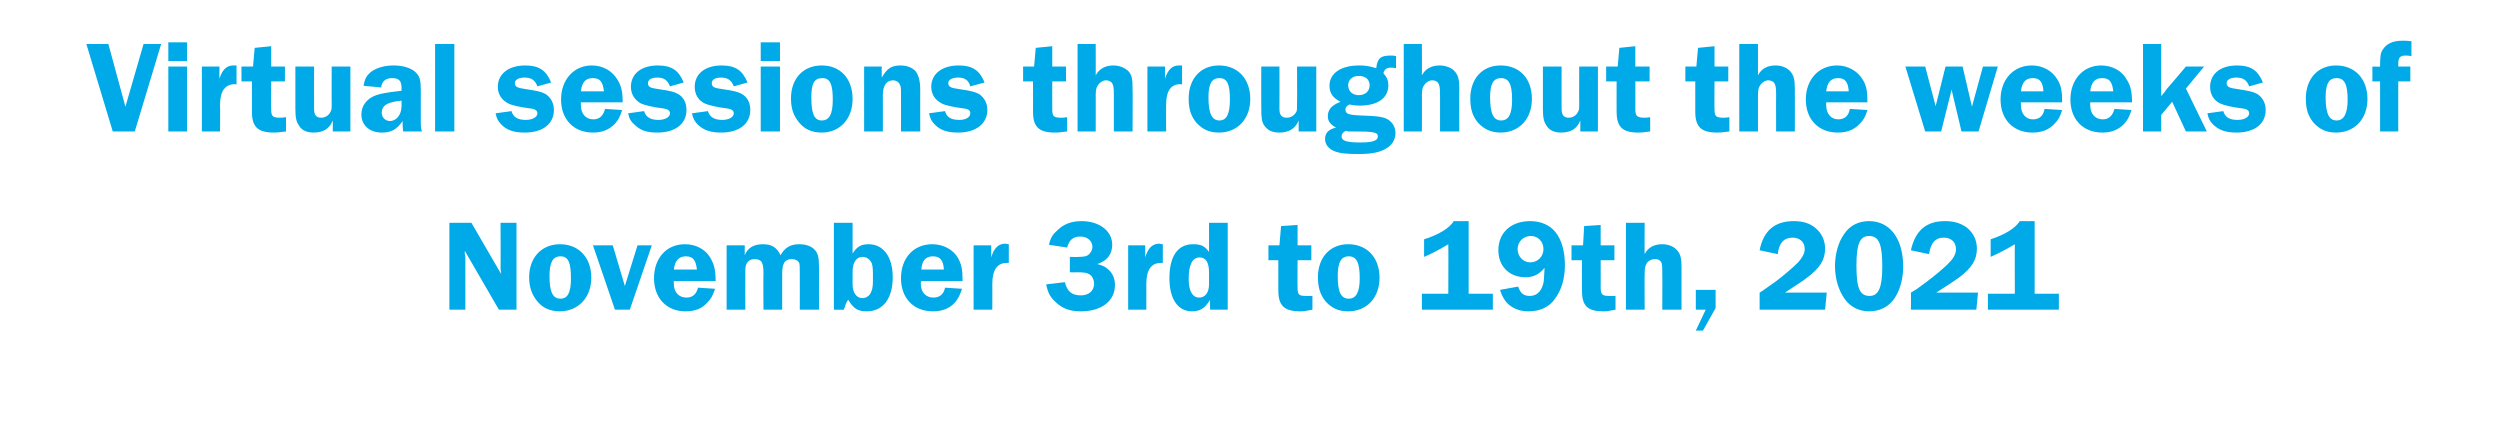 <?xml version="1.0" standalone="no"?><!DOCTYPE svg PUBLIC "-//W3C//DTD SVG 1.1//EN" "http://www.w3.org/Graphics/SVG/1.1/DTD/svg11.dtd"><svg xmlns="http://www.w3.org/2000/svg" version="1.1" width="454.5px" height="79.9px" viewBox="0 -8 454.5 79.9" style="top:-8px">  <desc>Virtual sessions throughout the weeks of November 3rd to 19th, 2021</desc>  <defs/>  <g id="Polygon67022">    <path d="M 93.9 48.3 L 90.7 48.3 C 90.7 48.3 84.52 37.61 84.5 37.6 C 84.5 37.9 84.5 38.1 84.5 38.2 C 84.6 38.5 84.6 38.7 84.6 38.8 C 84.59 38.84 84.6 48.3 84.6 48.3 L 81.7 48.3 L 81.7 32.5 L 85.7 32.5 C 85.7 32.5 91.11 41.82 91.1 41.8 C 91.1 41.3 91 41.1 91 40.8 C 91.04 40.77 91 32.5 91 32.5 L 93.9 32.5 L 93.9 48.3 Z M 107.5 42.5 C 107.5 46.1 105.1 48.6 101.8 48.6 C 100 48.6 98.7 48 97.7 46.8 C 96.7 45.6 96.2 44.2 96.2 42.4 C 96.2 38.8 98.5 36.4 101.8 36.4 C 105.2 36.4 107.5 38.8 107.5 42.5 Z M 99.9 42.2 C 99.9 45.1 100.5 46.3 101.9 46.3 C 103.2 46.3 103.8 45.2 103.8 42.6 C 103.8 39.7 103.3 38.6 101.9 38.6 C 100.5 38.6 99.9 39.7 99.9 42.2 Z M 114.5 48.3 L 111.8 48.3 L 107.8 36.6 L 111.4 36.6 L 113.6 44 L 115.9 36.6 L 118.5 36.6 L 114.5 48.3 Z M 122.5 43.1 C 122.5 43.2 122.5 43.5 122.5 43.6 C 122.5 45.1 123.4 46.1 124.8 46.1 C 125.9 46.1 126.6 45.5 126.9 44.3 C 126.9 44.3 130 44.5 130 44.5 C 129.6 45.7 129.3 46.3 128.6 47 C 127.6 48.1 126.4 48.6 124.6 48.6 C 121.2 48.6 118.9 46.2 118.9 42.6 C 118.9 38.9 121.2 36.4 124.5 36.4 C 126.5 36.4 128.2 37.3 129.1 38.8 C 129.8 40 130.1 41 130.1 43.1 C 130.1 43.1 122.5 43.1 122.5 43.1 Z M 126.7 41 C 126.5 39.3 126 38.6 124.7 38.6 C 123.4 38.6 122.7 39.4 122.5 41 C 122.5 41 126.7 41 126.7 41 Z M 145.4 48.3 C 145.4 48.3 145.42 41.84 145.4 41.8 C 145.4 40.4 145.4 40.2 145.3 39.8 C 145.1 39.4 144.6 39.1 143.9 39.1 C 143.3 39.1 142.7 39.4 142.5 39.9 C 142.3 40.3 142.2 40.9 142.2 41.8 C 142.2 41.84 142.2 48.3 142.2 48.3 L 138.8 48.3 C 138.8 48.3 138.75 41.84 138.8 41.8 C 138.8 40.5 138.7 40.1 138.5 39.7 C 138.3 39.3 137.8 39.1 137.2 39.1 C 136.5 39.1 136 39.4 135.7 40 C 135.5 40.4 135.5 40.8 135.5 41.8 C 135.47 41.84 135.5 48.3 135.5 48.3 L 132.1 48.3 L 132.1 36.6 L 135.4 36.6 C 135.4 36.6 135.37 38.39 135.4 38.4 C 135.9 37.1 137 36.4 138.7 36.4 C 140.2 36.4 141.2 36.9 141.9 38.4 C 142.7 37 143.7 36.4 145.3 36.4 C 146.4 36.4 147.4 36.7 148 37.3 C 148.7 38 148.9 38.7 148.9 40.7 C 148.87 40.72 148.9 48.3 148.9 48.3 L 145.4 48.3 Z M 155 38.1 C 155.8 36.8 156.6 36.4 157.9 36.4 C 160.6 36.4 162.3 38.7 162.3 42.4 C 162.3 46.3 160.5 48.6 157.6 48.6 C 155.9 48.6 155.2 48.1 154.2 46.5 C 153.9 46.9 153.8 47.1 153.6 47.8 C 153.5 48.1 153.4 48.2 153.4 48.3 C 153.39 48.34 151.6 48.3 151.6 48.3 L 151.6 32.5 L 155 32.5 C 155 32.5 155.01 38.08 155 38.1 Z M 155 43.7 C 155 45.2 155.7 46.2 156.8 46.2 C 157.5 46.2 158.2 45.7 158.4 45 C 158.7 44.4 158.7 43.6 158.7 42.5 C 158.7 41.3 158.7 40.5 158.5 39.9 C 158.2 39.2 157.6 38.7 156.8 38.7 C 155.7 38.7 155 39.7 155 41.4 C 155 41.4 155 43.7 155 43.7 Z M 167.5 43.1 C 167.4 43.2 167.4 43.5 167.4 43.6 C 167.4 45.1 168.3 46.1 169.7 46.1 C 170.8 46.1 171.6 45.5 171.8 44.3 C 171.8 44.3 174.9 44.5 174.9 44.5 C 174.5 45.7 174.2 46.3 173.6 47 C 172.6 48.1 171.3 48.6 169.6 48.6 C 166.1 48.6 163.8 46.2 163.8 42.6 C 163.8 38.9 166.1 36.4 169.5 36.4 C 171.4 36.4 173.2 37.3 174.1 38.8 C 174.8 40 175 41 175 43.1 C 175 43.1 167.5 43.1 167.5 43.1 Z M 171.6 41 C 171.5 39.3 170.9 38.6 169.6 38.6 C 168.3 38.6 167.6 39.4 167.5 41 C 167.5 41 171.6 41 171.6 41 Z M 177 48.3 L 177 36.6 L 180.2 36.6 C 180.2 36.6 180.22 38.8 180.2 38.8 C 180.7 37.1 181.5 36.3 182.8 36.3 C 182.9 36.3 183.1 36.4 183.4 36.4 C 183.4 36.4 183.4 39.8 183.4 39.8 C 183.2 39.8 183.1 39.8 183 39.8 C 181.3 39.8 180.4 41.1 180.4 43.6 C 180.41 43.56 180.4 48.3 180.4 48.3 L 177 48.3 Z M 196.1 38.7 C 197.1 38.7 197.7 38.6 198.1 38.1 C 198.4 37.8 198.6 37.3 198.6 36.9 C 198.6 35.8 197.7 35 196.4 35 C 195.1 35 194.4 35.6 194 37 C 194 37 190.7 36.5 190.7 36.5 C 191 35.2 191.4 34.6 192.2 33.9 C 193.3 32.8 194.7 32.2 196.6 32.2 C 199.9 32.2 202.2 34 202.2 36.5 C 202.2 38.2 201.3 39.4 199.5 40 C 200.5 40.3 201 40.5 201.5 41 C 202.3 41.7 202.7 42.7 202.7 43.8 C 202.7 46.7 200.3 48.6 196.5 48.6 C 194.5 48.6 193.2 48.1 192 47 C 191 46.1 190.5 45.3 190.2 43.7 C 190.2 43.7 193.6 43.3 193.6 43.3 C 194 45 194.9 45.7 196.5 45.7 C 197.9 45.7 198.9 44.9 198.9 43.6 C 198.9 42.9 198.6 42.2 198.1 41.9 C 197.7 41.6 197.1 41.5 195.9 41.5 C 195.9 41.53 194.5 41.5 194.5 41.5 L 194.5 38.7 C 194.5 38.7 196.14 38.75 196.1 38.7 Z M 205.1 48.3 L 205.1 36.6 L 208.2 36.6 C 208.2 36.6 208.22 38.8 208.2 38.8 C 208.7 37.1 209.5 36.3 210.8 36.3 C 210.9 36.3 211.1 36.4 211.4 36.4 C 211.4 36.4 211.4 39.8 211.4 39.8 C 211.2 39.8 211.1 39.8 211 39.8 C 209.3 39.8 208.4 41.1 208.4 43.6 C 208.41 43.56 208.4 48.3 208.4 48.3 L 205.1 48.3 Z M 223.2 48.3 L 220 48.3 C 220 48.3 219.96 46.51 220 46.5 C 219.1 48 218.2 48.6 216.7 48.6 C 214.1 48.6 212.6 46.3 212.6 42.6 C 212.6 38.6 214.1 36.4 216.9 36.4 C 218.3 36.4 219 36.7 219.8 37.8 C 219.82 37.84 219.8 32.5 219.8 32.5 L 223.2 32.5 L 223.2 48.3 Z M 219.8 41.5 C 219.8 39.7 219.2 38.8 218.1 38.8 C 216.8 38.8 216.1 40.1 216.1 42.7 C 216.1 44.9 216.8 46.1 218 46.1 C 219.1 46.1 219.8 45.2 219.8 43.7 C 219.8 43.7 219.8 41.5 219.8 41.5 Z M 235.9 44.2 C 235.9 45.6 236.1 45.8 237.5 45.8 C 237.8 45.8 238.1 45.8 238.6 45.8 C 238.6 45.8 238.6 48.3 238.6 48.3 C 237.1 48.6 236.9 48.6 236.4 48.6 C 233.5 48.6 232.4 47.6 232.4 44.8 C 232.41 44.77 232.4 39.3 232.4 39.3 L 230.6 39.3 L 230.6 36.6 L 232.6 36.6 L 232.9 33.1 L 235.9 32.9 L 235.9 36.6 L 238.4 36.6 L 238.4 39.3 L 235.9 39.3 C 235.9 39.3 235.86 44.25 235.9 44.2 Z M 250.8 42.5 C 250.8 46.1 248.5 48.6 245.1 48.6 C 243.3 48.6 242.1 48 241 46.8 C 240 45.6 239.6 44.2 239.6 42.4 C 239.6 38.8 241.8 36.4 245.1 36.4 C 248.5 36.4 250.8 38.8 250.8 42.5 Z M 243.2 42.2 C 243.2 45.1 243.8 46.3 245.2 46.3 C 246.5 46.3 247.2 45.2 247.2 42.6 C 247.2 39.7 246.6 38.6 245.2 38.6 C 243.8 38.6 243.2 39.7 243.2 42.2 Z M 258.9 35.5 C 261.5 34.7 263.5 33.5 264.3 32.2 C 264.3 32.23 267 32.2 267 32.2 L 267 45.4 L 271.4 45.4 L 271.4 48.3 L 258.5 48.3 L 258.5 45.4 L 263.3 45.4 C 263.3 45.4 263.34 36.37 263.3 36.4 C 261.3 37.6 260.1 38.2 258.9 38.7 C 258.9 38.7 258.9 35.5 258.9 35.5 Z M 276 44.1 C 276.4 45.3 277 45.8 278.1 45.8 C 279.3 45.8 280.1 45.1 280.5 43.8 C 280.7 43.2 280.7 42.7 280.8 40.7 C 279.8 41.9 278.8 42.4 277.3 42.4 C 274.4 42.4 272.4 40.4 272.4 37.5 C 272.4 34.3 274.7 32.2 278.2 32.2 C 280.1 32.2 281.7 32.9 282.7 34.1 C 283.9 35.5 284.5 37.7 284.5 40.2 C 284.5 42.6 283.9 44.7 282.7 46.3 C 281.7 47.8 280 48.6 277.9 48.6 C 276.3 48.6 275 48.1 274 47.1 C 273.4 46.4 273.1 45.9 272.7 44.7 C 272.7 44.7 276 44.1 276 44.1 Z M 275.9 37.3 C 275.9 38.6 276.9 39.7 278.2 39.7 C 279.6 39.7 280.6 38.6 280.6 37.3 C 280.6 35.9 279.6 34.9 278.3 34.9 C 277 34.9 275.9 35.9 275.9 37.3 Z M 291 44.2 C 291 45.6 291.3 45.8 292.6 45.8 C 293 45.8 293.2 45.8 293.7 45.8 C 293.7 45.8 293.7 48.3 293.7 48.3 C 292.2 48.6 292.1 48.6 291.5 48.6 C 288.6 48.6 287.6 47.6 287.6 44.8 C 287.57 44.77 287.6 39.3 287.6 39.3 L 285.7 39.3 L 285.7 36.6 L 287.8 36.6 L 288 33.1 L 291 32.9 L 291 36.6 L 293.5 36.6 L 293.5 39.3 L 291 39.3 C 291 39.3 291.02 44.25 291 44.2 Z M 299 38.2 C 299.6 37 300.7 36.4 302.2 36.4 C 303.3 36.4 304.3 36.8 304.9 37.5 C 305.5 38.2 305.7 38.9 305.7 40.6 C 305.69 40.58 305.7 48.3 305.7 48.3 L 302.2 48.3 C 302.2 48.3 302.24 41.72 302.2 41.7 C 302.2 40.3 302.2 39.9 301.9 39.5 C 301.6 39.2 301.3 39.1 300.9 39.1 C 300.3 39.1 299.6 39.4 299.3 40 C 299.1 40.4 299 40.8 299 41.7 C 298.96 41.72 299 48.3 299 48.3 L 295.6 48.3 L 295.6 32.5 L 299 32.5 C 299 32.5 298.96 38.2 299 38.2 Z M 311.9 48 L 309.6 52.1 L 308.3 52.1 L 310.1 48.3 L 308.3 48.3 L 308.3 44.7 L 311.9 44.7 L 311.9 48 Z M 331.8 48.3 L 319.9 48.3 C 319.9 48.3 319.89 45.25 319.9 45.2 C 320.4 44.9 320.7 44.7 320.8 44.6 C 320.8 44.6 322.8 43.2 322.8 43.2 C 324 42.3 325.9 40.7 326.9 39.7 C 327.6 38.9 328.1 38.1 328.1 37.3 C 328.1 36 327.2 35.2 325.9 35.2 C 324.3 35.2 323.4 36.2 323.2 38.2 C 323.2 38.2 319.9 37.5 319.9 37.5 C 320.6 33.9 322.7 32.2 326.1 32.2 C 327.8 32.2 329 32.6 330 33.4 C 331.2 34.4 331.8 35.7 331.8 37.2 C 331.8 39.2 330.9 40.7 328.5 42.5 C 327.6 43.2 326.6 43.8 324.5 45.2 C 324.46 45.18 332.1 45.2 332.1 45.2 L 331.8 48.3 Z M 346 40.5 C 346 42.7 345.4 44.9 344.3 46.4 C 343.3 47.8 341.7 48.6 339.8 48.6 C 338 48.6 336.4 47.8 335.4 46.4 C 334.3 44.9 333.6 42.7 333.6 40.4 C 333.6 38.2 334.2 36 335.3 34.5 C 336.3 33 337.9 32.2 339.8 32.2 C 343.6 32.2 346 35.4 346 40.5 Z M 337.5 40.3 C 337.5 44.4 338.1 45.8 339.9 45.8 C 341.5 45.8 342.2 44.3 342.2 40.5 C 342.2 36.4 341.6 34.9 339.8 34.9 C 338.1 34.9 337.5 36.4 337.5 40.3 Z M 359.3 48.3 L 347.4 48.3 C 347.4 48.3 347.44 45.25 347.4 45.2 C 347.9 44.9 348.2 44.7 348.4 44.6 C 348.4 44.6 350.3 43.2 350.3 43.2 C 351.5 42.3 353.5 40.7 354.4 39.7 C 355.2 38.9 355.6 38.1 355.6 37.3 C 355.6 36 354.7 35.2 353.4 35.2 C 351.8 35.2 351 36.2 350.7 38.2 C 350.7 38.2 347.4 37.5 347.4 37.5 C 348.2 33.9 350.2 32.2 353.6 32.2 C 355.3 32.2 356.5 32.6 357.6 33.4 C 358.8 34.4 359.4 35.7 359.4 37.2 C 359.4 39.2 358.5 40.7 356.1 42.5 C 355.1 43.2 354.2 43.8 352 45.2 C 352.01 45.18 359.6 45.2 359.6 45.2 L 359.3 48.3 Z M 361.9 35.5 C 364.4 34.7 366.4 33.5 367.2 32.2 C 367.21 32.23 369.9 32.2 369.9 32.2 L 369.9 45.4 L 374.3 45.4 L 374.3 48.3 L 361.4 48.3 L 361.4 45.4 L 366.3 45.4 C 366.3 45.4 366.26 36.37 366.3 36.4 C 364.3 37.6 363 38.2 361.9 38.7 C 361.9 38.7 361.9 35.5 361.9 35.5 Z " stroke="none" fill="#00a9e7"/>  </g>  <g id="Polygon67021">    <path d="M 24.5 15.9 L 20.5 15.9 L 15.7 0 L 19.7 0 L 22.8 11.4 L 26.1 0 L 29.3 0 L 24.5 15.9 Z M 34 15.9 L 30.6 15.9 L 30.6 4.1 L 34 4.1 L 34 15.9 Z M 34 3.1 L 30.6 3.1 L 30.6 -0.3 L 34 -0.3 L 34 3.1 Z M 36.7 15.9 L 36.7 4.1 L 39.9 4.1 C 39.9 4.1 39.86 6.33 39.9 6.3 C 40.4 4.7 41.2 3.9 42.4 3.9 C 42.5 3.9 42.8 3.9 43 3.9 C 43 3.9 43 7.4 43 7.4 C 42.9 7.3 42.7 7.3 42.7 7.3 C 40.9 7.3 40 8.6 40 11.1 C 40.05 11.09 40 15.9 40 15.9 L 36.7 15.9 Z M 49.3 11.8 C 49.3 13.1 49.5 13.4 50.9 13.4 C 51.2 13.4 51.4 13.4 52 13.3 C 52 13.3 52 15.9 52 15.9 C 50.4 16.1 50.3 16.1 49.8 16.1 C 46.9 16.1 45.8 15.1 45.8 12.3 C 45.8 12.31 45.8 6.8 45.8 6.8 L 43.9 6.8 L 43.9 4.1 L 46 4.1 L 46.3 0.7 L 49.3 0.4 L 49.3 4.1 L 51.8 4.1 L 51.8 6.8 L 49.3 6.8 C 49.3 6.8 49.25 11.78 49.3 11.8 Z M 63.7 15.9 L 60.5 15.9 C 60.5 15.9 60.52 13.88 60.5 13.9 C 59.9 15.4 58.8 16.1 57 16.1 C 55.8 16.1 54.9 15.7 54.4 14.9 C 53.9 14.2 53.7 13.5 53.7 11.8 C 53.71 11.81 53.7 4.1 53.7 4.1 L 57.1 4.1 C 57.1 4.1 57.07 11.81 57.1 11.8 C 57.1 12.9 57.5 13.4 58.4 13.4 C 59.1 13.4 59.8 13 60.1 12.3 C 60.3 11.9 60.3 11.9 60.3 10.7 C 60.28 10.74 60.3 4.1 60.3 4.1 L 63.7 4.1 L 63.7 15.9 Z M 73.3 15.9 C 73.2 15.1 73.2 15 73.2 14.4 C 73.2 14.3 73.2 14.2 73.2 14 C 72.1 15.6 71.1 16.1 69.4 16.1 C 67.2 16.1 65.7 14.8 65.7 12.8 C 65.7 11.2 66.7 9.9 68.4 9.3 C 69.3 9 70.4 8.8 73 8.5 C 73 8.5 73 7.9 73 7.9 C 73 6.7 72.5 6.2 71.3 6.2 C 70.1 6.2 69.4 6.8 69.3 7.9 C 69.3 7.9 66.1 7.6 66.1 7.6 C 66.3 6.3 66.7 5.7 67.4 5.1 C 68.5 4.3 69.9 3.9 71.6 3.9 C 73.5 3.9 75.1 4.5 75.8 5.4 C 76.3 6 76.5 6.6 76.5 8.4 C 76.5 8.4 76.5 13.7 76.5 13.7 C 76.5 15.1 76.5 15.1 76.7 15.9 C 76.7 15.9 73.3 15.9 73.3 15.9 Z M 73 10.3 C 72 10.4 71.5 10.5 70.9 10.7 C 69.9 11 69.4 11.6 69.4 12.5 C 69.4 13.3 70 14 70.9 14 C 72.1 14 73 12.8 73 11.3 C 73 11.3 73 10.3 73 10.3 Z M 79.1 0 L 82.6 0 L 82.6 15.9 L 79.1 15.9 L 79.1 0 Z M 97.7 7.7 C 97.3 6.6 96.6 6.1 95.4 6.1 C 94.3 6.1 93.6 6.5 93.6 7.1 C 93.6 7.8 94.1 8 95.6 8.2 C 97.6 8.5 98.5 8.7 99.2 9.1 C 100.1 9.7 100.7 10.7 100.7 12 C 100.7 14.5 98.7 16.1 95.4 16.1 C 93.5 16.1 92.2 15.7 91.2 14.7 C 90.6 14.1 90.3 13.6 90.1 12.6 C 90.1 12.6 93 12.2 93 12.2 C 93.3 13.3 94.1 13.8 95.6 13.8 C 96.8 13.8 97.7 13.3 97.7 12.6 C 97.7 12.1 97.3 11.8 96.3 11.7 C 94.6 11.5 92.9 11.1 92.4 10.8 C 91.2 10.2 90.5 9.1 90.5 7.8 C 90.5 5.4 92.5 3.9 95.5 3.9 C 98 3.9 99.3 4.8 100.2 7 C 100.2 7 97.7 7.7 97.7 7.7 Z M 105.6 10.6 C 105.6 10.8 105.6 11 105.6 11.1 C 105.6 12.7 106.5 13.7 107.9 13.7 C 109 13.7 109.7 13 110 11.8 C 110 11.8 113.1 12 113.1 12 C 112.7 13.3 112.4 13.8 111.8 14.5 C 110.7 15.6 109.5 16.1 107.8 16.1 C 104.3 16.1 102 13.7 102 10.1 C 102 6.5 104.3 3.9 107.6 3.9 C 109.6 3.9 111.3 4.9 112.2 6.4 C 112.9 7.5 113.2 8.5 113.2 10.6 C 113.2 10.6 105.6 10.6 105.6 10.6 Z M 109.8 8.6 C 109.6 6.9 109.1 6.2 107.8 6.2 C 106.5 6.2 105.8 6.9 105.6 8.6 C 105.6 8.6 109.8 8.6 109.8 8.6 Z M 121.8 7.7 C 121.4 6.6 120.7 6.1 119.5 6.1 C 118.4 6.1 117.8 6.5 117.8 7.1 C 117.8 7.8 118.2 8 119.7 8.2 C 121.8 8.5 122.6 8.7 123.3 9.1 C 124.3 9.7 124.8 10.7 124.8 12 C 124.8 14.5 122.8 16.1 119.5 16.1 C 117.6 16.1 116.4 15.7 115.4 14.7 C 114.7 14.1 114.4 13.6 114.2 12.6 C 114.2 12.6 117.1 12.2 117.1 12.2 C 117.4 13.3 118.3 13.8 119.7 13.8 C 120.9 13.8 121.8 13.3 121.8 12.6 C 121.8 12.1 121.4 11.8 120.5 11.7 C 118.8 11.5 117.1 11.1 116.5 10.8 C 115.4 10.2 114.7 9.1 114.7 7.8 C 114.7 5.4 116.6 3.9 119.6 3.9 C 122.1 3.9 123.4 4.8 124.3 7 C 124.3 7 121.8 7.7 121.8 7.7 Z M 133.4 7.7 C 133 6.6 132.3 6.1 131.1 6.1 C 130 6.1 129.4 6.5 129.4 7.1 C 129.4 7.8 129.8 8 131.3 8.2 C 133.4 8.5 134.2 8.7 134.9 9.1 C 135.9 9.7 136.4 10.7 136.4 12 C 136.4 14.5 134.4 16.1 131.1 16.1 C 129.2 16.1 128 15.7 126.9 14.7 C 126.3 14.1 126 13.6 125.8 12.6 C 125.8 12.6 128.7 12.2 128.7 12.2 C 129 13.3 129.9 13.8 131.3 13.8 C 132.5 13.8 133.4 13.3 133.4 12.6 C 133.4 12.1 133 11.8 132.1 11.7 C 130.4 11.5 128.7 11.1 128.1 10.8 C 126.9 10.2 126.3 9.1 126.3 7.8 C 126.3 5.4 128.2 3.9 131.2 3.9 C 133.7 3.9 135 4.8 135.9 7 C 135.9 7 133.4 7.7 133.4 7.7 Z M 141.8 15.9 L 138.3 15.9 L 138.3 4.1 L 141.8 4.1 L 141.8 15.9 Z M 141.8 3.1 L 138.3 3.1 L 138.3 -0.3 L 141.8 -0.3 L 141.8 3.1 Z M 155 10 C 155 13.6 152.7 16.1 149.4 16.1 C 147.6 16.1 146.3 15.5 145.3 14.3 C 144.3 13.1 143.8 11.8 143.8 9.9 C 143.8 6.3 146 3.9 149.4 3.9 C 152.8 3.9 155 6.3 155 10 Z M 147.5 9.7 C 147.5 12.6 148 13.9 149.4 13.9 C 150.8 13.9 151.4 12.7 151.4 10.1 C 151.4 7.3 150.9 6.2 149.5 6.2 C 148 6.2 147.5 7.2 147.5 9.7 Z M 163.8 15.9 C 163.8 15.9 163.83 9.28 163.8 9.3 C 163.8 8 163.8 7.8 163.6 7.4 C 163.4 6.9 162.9 6.6 162.4 6.6 C 161.2 6.6 160.5 7.5 160.5 9.3 C 160.52 9.28 160.5 15.9 160.5 15.9 L 157.1 15.9 L 157.1 4.1 L 160.3 4.1 C 160.3 4.1 160.28 6.12 160.3 6.1 C 161.3 4.4 162.1 3.9 163.7 3.9 C 164.9 3.9 165.9 4.3 166.5 5 C 167 5.7 167.3 6.7 167.3 8.4 C 167.28 8.36 167.3 15.9 167.3 15.9 L 163.8 15.9 Z M 176.4 7.7 C 176.1 6.6 175.4 6.1 174.2 6.1 C 173.1 6.1 172.4 6.5 172.4 7.1 C 172.4 7.8 172.9 8 174.4 8.2 C 176.4 8.5 177.3 8.7 178 9.1 C 178.9 9.7 179.5 10.7 179.5 12 C 179.5 14.5 177.4 16.1 174.2 16.1 C 172.3 16.1 171 15.7 170 14.7 C 169.4 14.1 169.1 13.6 168.9 12.6 C 168.9 12.6 171.8 12.2 171.8 12.2 C 172.1 13.3 172.9 13.8 174.4 13.8 C 175.6 13.8 176.4 13.3 176.4 12.6 C 176.4 12.1 176.1 11.8 175.1 11.7 C 173.4 11.5 171.7 11.1 171.2 10.8 C 170 10.2 169.3 9.1 169.3 7.8 C 169.3 5.4 171.3 3.9 174.3 3.9 C 176.8 3.9 178.1 4.8 179 7 C 179 7 176.4 7.7 176.4 7.7 Z M 191.3 11.8 C 191.3 13.1 191.5 13.4 192.9 13.4 C 193.2 13.4 193.5 13.4 194 13.3 C 194 13.3 194 15.9 194 15.9 C 192.5 16.1 192.3 16.1 191.8 16.1 C 188.9 16.1 187.8 15.1 187.8 12.3 C 187.83 12.31 187.8 6.8 187.8 6.8 L 186 6.8 L 186 4.1 L 188 4.1 L 188.3 0.7 L 191.3 0.4 L 191.3 4.1 L 193.8 4.1 L 193.8 6.8 L 191.3 6.8 C 191.3 6.8 191.28 11.78 191.3 11.8 Z M 199.2 5.7 C 199.8 4.5 201 3.9 202.4 3.9 C 203.5 3.9 204.5 4.3 205.2 5 C 205.8 5.7 205.9 6.5 205.9 8.1 C 205.95 8.12 205.9 15.9 205.9 15.9 L 202.5 15.9 C 202.5 15.9 202.5 9.26 202.5 9.3 C 202.5 7.8 202.4 7.4 202.1 7 C 201.9 6.8 201.5 6.6 201.1 6.6 C 200.5 6.6 199.9 7 199.6 7.5 C 199.3 7.9 199.2 8.4 199.2 9.3 C 199.21 9.26 199.2 15.9 199.2 15.9 L 195.9 15.9 L 195.9 0 L 199.2 0 C 199.2 0 199.21 5.74 199.2 5.7 Z M 208.6 15.9 L 208.6 4.1 L 211.8 4.1 C 211.8 4.1 211.78 6.33 211.8 6.3 C 212.3 4.7 213.1 3.9 214.3 3.9 C 214.5 3.9 214.7 3.9 214.9 3.9 C 214.9 3.9 214.9 7.4 214.9 7.4 C 214.8 7.3 214.7 7.3 214.6 7.3 C 212.8 7.3 212 8.6 212 11.1 C 211.97 11.09 212 15.9 212 15.9 L 208.6 15.9 Z M 227.3 10 C 227.3 13.6 225 16.1 221.6 16.1 C 219.8 16.1 218.6 15.5 217.5 14.3 C 216.5 13.1 216.1 11.8 216.1 9.9 C 216.1 6.3 218.3 3.9 221.6 3.9 C 225 3.9 227.3 6.3 227.3 10 Z M 219.7 9.7 C 219.7 12.6 220.3 13.9 221.7 13.9 C 223 13.9 223.6 12.7 223.6 10.1 C 223.6 7.3 223.1 6.2 221.7 6.2 C 220.3 6.2 219.7 7.2 219.7 9.7 Z M 239.3 15.9 L 236.1 15.9 C 236.1 15.9 236.08 13.88 236.1 13.9 C 235.5 15.4 234.3 16.1 232.6 16.1 C 231.3 16.1 230.5 15.7 229.9 14.9 C 229.4 14.2 229.3 13.5 229.3 11.8 C 229.27 11.81 229.3 4.1 229.3 4.1 L 232.6 4.1 C 232.6 4.1 232.63 11.81 232.6 11.8 C 232.6 12.9 233 13.4 233.9 13.4 C 234.7 13.4 235.3 13 235.7 12.3 C 235.8 11.9 235.8 11.9 235.8 10.7 C 235.84 10.74 235.8 4.1 235.8 4.1 L 239.3 4.1 L 239.3 15.9 Z M 253.8 4.4 C 253.3 4.3 253.1 4.3 252.8 4.3 C 252.1 4.3 251.7 4.6 251.5 5.3 C 252.2 6.1 252.4 6.7 252.4 7.5 C 252.4 9.8 250.5 11.2 247.2 11.2 C 246.4 11.2 245.9 11.1 245.3 11 C 244.8 11.3 244.6 11.5 244.6 11.9 C 244.6 12.7 245.1 12.9 247.5 13 C 250.5 13.1 250.7 13.2 251.6 13.4 C 252.9 13.8 253.7 14.9 253.7 16.2 C 253.7 17.3 253.1 18.4 252 19 C 250.8 19.7 249.4 20 247 20 C 244.8 20 243.5 19.9 242.4 19.4 C 241.5 19 240.9 18.2 240.9 17.3 C 240.9 16.2 241.5 15.5 242.9 15.2 C 241.8 14.6 241.4 14 241.4 13.1 C 241.4 12.3 241.8 11.6 242.4 11.2 C 242.8 10.9 243 10.8 243.7 10.5 C 242.3 9.8 241.7 8.9 241.7 7.6 C 241.7 5.3 243.8 3.9 247.1 3.9 C 248.2 3.9 248.9 4 250.2 4.4 C 250.4 2.6 251 2.1 252.8 2.1 C 253.2 2.1 253.4 2.1 253.8 2.2 C 253.8 2.2 253.8 4.4 253.8 4.4 Z M 245.1 7.5 C 245.1 8.6 245.9 9.3 247 9.3 C 248.2 9.3 249 8.6 249 7.5 C 249 6.5 248.3 5.8 247 5.8 C 245.9 5.8 245.1 6.5 245.1 7.5 Z M 245.1 15.9 C 244.9 15.8 244.8 15.8 244.7 15.8 C 244.3 15.9 243.9 16.3 243.9 16.8 C 243.9 17.6 244.8 17.9 247.3 17.9 C 249.5 17.9 250.5 17.6 250.5 16.8 C 250.5 16 249.6 15.9 245.9 15.9 C 245.9 15.9 245.1 15.9 245.1 15.9 Z M 258.5 5.7 C 259.1 4.5 260.3 3.9 261.7 3.9 C 262.8 3.9 263.9 4.3 264.5 5 C 265.1 5.7 265.3 6.5 265.3 8.1 C 265.26 8.12 265.3 15.9 265.3 15.9 L 261.8 15.9 C 261.8 15.9 261.81 9.26 261.8 9.3 C 261.8 7.8 261.7 7.4 261.4 7 C 261.2 6.8 260.9 6.6 260.4 6.6 C 259.8 6.6 259.2 7 258.9 7.5 C 258.6 7.9 258.5 8.4 258.5 9.3 C 258.52 9.26 258.5 15.9 258.5 15.9 L 255.2 15.9 L 255.2 0 L 258.5 0 C 258.5 0 258.52 5.74 258.5 5.7 Z M 278.5 10 C 278.5 13.6 276.2 16.1 272.8 16.1 C 271.1 16.1 269.8 15.5 268.7 14.3 C 267.7 13.1 267.3 11.8 267.3 9.9 C 267.3 6.3 269.5 3.9 272.8 3.9 C 276.3 3.9 278.5 6.3 278.5 10 Z M 270.9 9.7 C 270.9 12.6 271.5 13.9 272.9 13.9 C 274.3 13.9 274.9 12.7 274.9 10.1 C 274.9 7.3 274.3 6.2 272.9 6.2 C 271.5 6.2 270.9 7.2 270.9 9.7 Z M 290.5 15.9 L 287.3 15.9 C 287.3 15.9 287.32 13.88 287.3 13.9 C 286.7 15.4 285.6 16.1 283.8 16.1 C 282.6 16.1 281.7 15.7 281.2 14.9 C 280.7 14.2 280.5 13.5 280.5 11.8 C 280.51 11.81 280.5 4.1 280.5 4.1 L 283.9 4.1 C 283.9 4.1 283.87 11.81 283.9 11.8 C 283.9 12.9 284.3 13.4 285.2 13.4 C 285.9 13.4 286.6 13 286.9 12.3 C 287.1 11.9 287.1 11.9 287.1 10.7 C 287.08 10.74 287.1 4.1 287.1 4.1 L 290.5 4.1 L 290.5 15.9 Z M 297.3 11.8 C 297.3 13.1 297.6 13.4 299 13.4 C 299.3 13.4 299.5 13.4 300 13.3 C 300 13.3 300 15.9 300 15.9 C 298.5 16.1 298.4 16.1 297.8 16.1 C 295 16.1 293.9 15.1 293.9 12.3 C 293.88 12.31 293.9 6.8 293.9 6.8 L 292 6.8 L 292 4.1 L 294.1 4.1 L 294.4 0.7 L 297.3 0.4 L 297.3 4.1 L 299.9 4.1 L 299.9 6.8 L 297.3 6.8 C 297.3 6.8 297.33 11.78 297.3 11.8 Z M 311.7 11.8 C 311.7 13.1 311.9 13.4 313.3 13.4 C 313.6 13.4 313.9 13.4 314.4 13.3 C 314.4 13.3 314.4 15.9 314.4 15.9 C 312.9 16.1 312.7 16.1 312.2 16.1 C 309.3 16.1 308.2 15.1 308.2 12.3 C 308.21 12.31 308.2 6.8 308.2 6.8 L 306.4 6.8 L 306.4 4.1 L 308.4 4.1 L 308.7 0.7 L 311.7 0.4 L 311.7 4.1 L 314.2 4.1 L 314.2 6.8 L 311.7 6.8 C 311.7 6.8 311.66 11.78 311.7 11.8 Z M 319.6 5.7 C 320.2 4.5 321.3 3.9 322.8 3.9 C 323.9 3.9 324.9 4.3 325.5 5 C 326.1 5.7 326.3 6.5 326.3 8.1 C 326.33 8.12 326.3 15.9 326.3 15.9 L 322.9 15.9 C 322.9 15.9 322.88 9.26 322.9 9.3 C 322.9 7.8 322.8 7.4 322.5 7 C 322.3 6.8 321.9 6.6 321.5 6.6 C 320.9 6.6 320.3 7 320 7.5 C 319.7 7.9 319.6 8.4 319.6 9.3 C 319.6 9.26 319.6 15.9 319.6 15.9 L 316.2 15.9 L 316.2 0 L 319.6 0 C 319.6 0 319.6 5.74 319.6 5.7 Z M 332 10.6 C 332 10.8 332 11 332 11.1 C 332 12.7 332.9 13.7 334.2 13.7 C 335.4 13.7 336.1 13 336.3 11.8 C 336.3 11.8 339.5 12 339.5 12 C 339.1 13.3 338.8 13.8 338.1 14.5 C 337.1 15.6 335.8 16.1 334.1 16.1 C 330.6 16.1 328.3 13.7 328.3 10.1 C 328.3 6.5 330.6 3.9 334 3.9 C 335.9 3.9 337.7 4.9 338.6 6.4 C 339.3 7.5 339.5 8.5 339.5 10.6 C 339.5 10.6 332 10.6 332 10.6 Z M 336.1 8.6 C 336 6.9 335.4 6.2 334.2 6.2 C 332.9 6.2 332.2 6.9 332 8.6 C 332 8.6 336.1 8.6 336.1 8.6 Z M 359.7 15.9 L 356.6 15.9 L 354.8 8.3 L 352.9 15.9 L 350 15.9 L 346.4 4.1 L 350 4.1 L 351.9 11.3 L 353.7 4.1 L 356.8 4.1 L 358.5 11.4 L 360.5 4.1 L 363.2 4.1 L 359.7 15.9 Z M 367.4 10.6 C 367.4 10.8 367.4 11 367.4 11.1 C 367.4 12.7 368.3 13.7 369.6 13.7 C 370.8 13.7 371.5 13 371.7 11.8 C 371.7 11.8 374.9 12 374.9 12 C 374.5 13.3 374.2 13.8 373.5 14.5 C 372.5 15.6 371.2 16.1 369.5 16.1 C 366 16.1 363.7 13.7 363.7 10.1 C 363.7 6.5 366 3.9 369.4 3.9 C 371.4 3.9 373.1 4.9 374 6.4 C 374.7 7.5 374.9 8.5 374.9 10.6 C 374.9 10.6 367.4 10.6 367.4 10.6 Z M 371.5 8.6 C 371.4 6.9 370.8 6.2 369.6 6.2 C 368.3 6.2 367.6 6.9 367.4 8.6 C 367.4 8.6 371.5 8.6 371.5 8.6 Z M 380 10.6 C 380 10.8 380 11 380 11.1 C 380 12.7 380.9 13.7 382.3 13.7 C 383.4 13.7 384.1 13 384.4 11.8 C 384.4 11.8 387.5 12 387.5 12 C 387.1 13.3 386.8 13.8 386.2 14.5 C 385.1 15.6 383.9 16.1 382.2 16.1 C 378.7 16.1 376.4 13.7 376.4 10.1 C 376.4 6.5 378.7 3.9 382 3.9 C 384 3.9 385.8 4.9 386.6 6.4 C 387.3 7.5 387.6 8.5 387.6 10.6 C 387.6 10.6 380 10.6 380 10.6 Z M 384.2 8.6 C 384 6.9 383.5 6.2 382.2 6.2 C 380.9 6.2 380.2 6.9 380 8.6 C 380 8.6 384.2 8.6 384.2 8.6 Z M 401.2 15.9 L 397.4 15.9 L 394.9 10.5 L 392.9 12.9 L 392.9 15.9 L 389.6 15.9 L 389.6 0 L 392.9 0 C 392.9 0 392.89 9.52 392.9 9.5 C 393.1 9.2 393.3 9 393.4 8.9 C 393.7 8.5 393.9 8.2 393.9 8.2 C 393.94 8.19 397.4 4.1 397.4 4.1 L 400.7 4.1 L 397.4 8.1 L 401.2 15.9 Z M 408.9 7.7 C 408.5 6.6 407.8 6.1 406.6 6.1 C 405.5 6.1 404.8 6.5 404.8 7.1 C 404.8 7.8 405.3 8 406.8 8.2 C 408.8 8.5 409.7 8.7 410.4 9.1 C 411.3 9.7 411.9 10.7 411.9 12 C 411.9 14.5 409.9 16.1 406.6 16.1 C 404.7 16.1 403.5 15.7 402.4 14.7 C 401.8 14.1 401.5 13.6 401.3 12.6 C 401.3 12.6 404.2 12.2 404.2 12.2 C 404.5 13.3 405.3 13.8 406.8 13.8 C 408 13.8 408.9 13.3 408.9 12.6 C 408.9 12.1 408.5 11.8 407.6 11.7 C 405.8 11.5 404.2 11.1 403.6 10.8 C 402.4 10.2 401.8 9.1 401.8 7.8 C 401.8 5.4 403.7 3.9 406.7 3.9 C 409.2 3.9 410.5 4.8 411.4 7 C 411.4 7 408.9 7.7 408.9 7.7 Z M 430.4 10 C 430.4 13.6 428.1 16.1 424.7 16.1 C 422.9 16.1 421.7 15.5 420.6 14.3 C 419.6 13.1 419.2 11.8 419.2 9.9 C 419.2 6.3 421.4 3.9 424.7 3.9 C 428.1 3.9 430.4 6.3 430.4 10 Z M 422.8 9.7 C 422.8 12.6 423.4 13.9 424.8 13.9 C 426.1 13.9 426.8 12.7 426.8 10.1 C 426.8 7.3 426.2 6.2 424.8 6.2 C 423.4 6.2 422.8 7.2 422.8 9.7 Z M 436 15.9 L 432.7 15.9 L 432.7 6.8 L 431.3 6.8 L 431.3 4.1 C 431.3 4.1 432.66 4.14 432.7 4.1 C 432.7 2.1 432.8 1.6 433.2 1 C 433.9 -0.1 435.1 -0.6 436.8 -0.6 C 437.3 -0.6 437.7 -0.6 438.4 -0.5 C 438.4 -0.5 438.4 2.2 438.4 2.2 C 437.9 2.1 437.6 2.1 437.3 2.1 C 436.3 2.1 436 2.5 436 3.7 C 436.02 3.69 436 4.1 436 4.1 L 438.2 4.1 L 438.2 6.8 L 436 6.8 L 436 15.9 Z " stroke="none" fill="#00a9e7"/>  </g></svg>